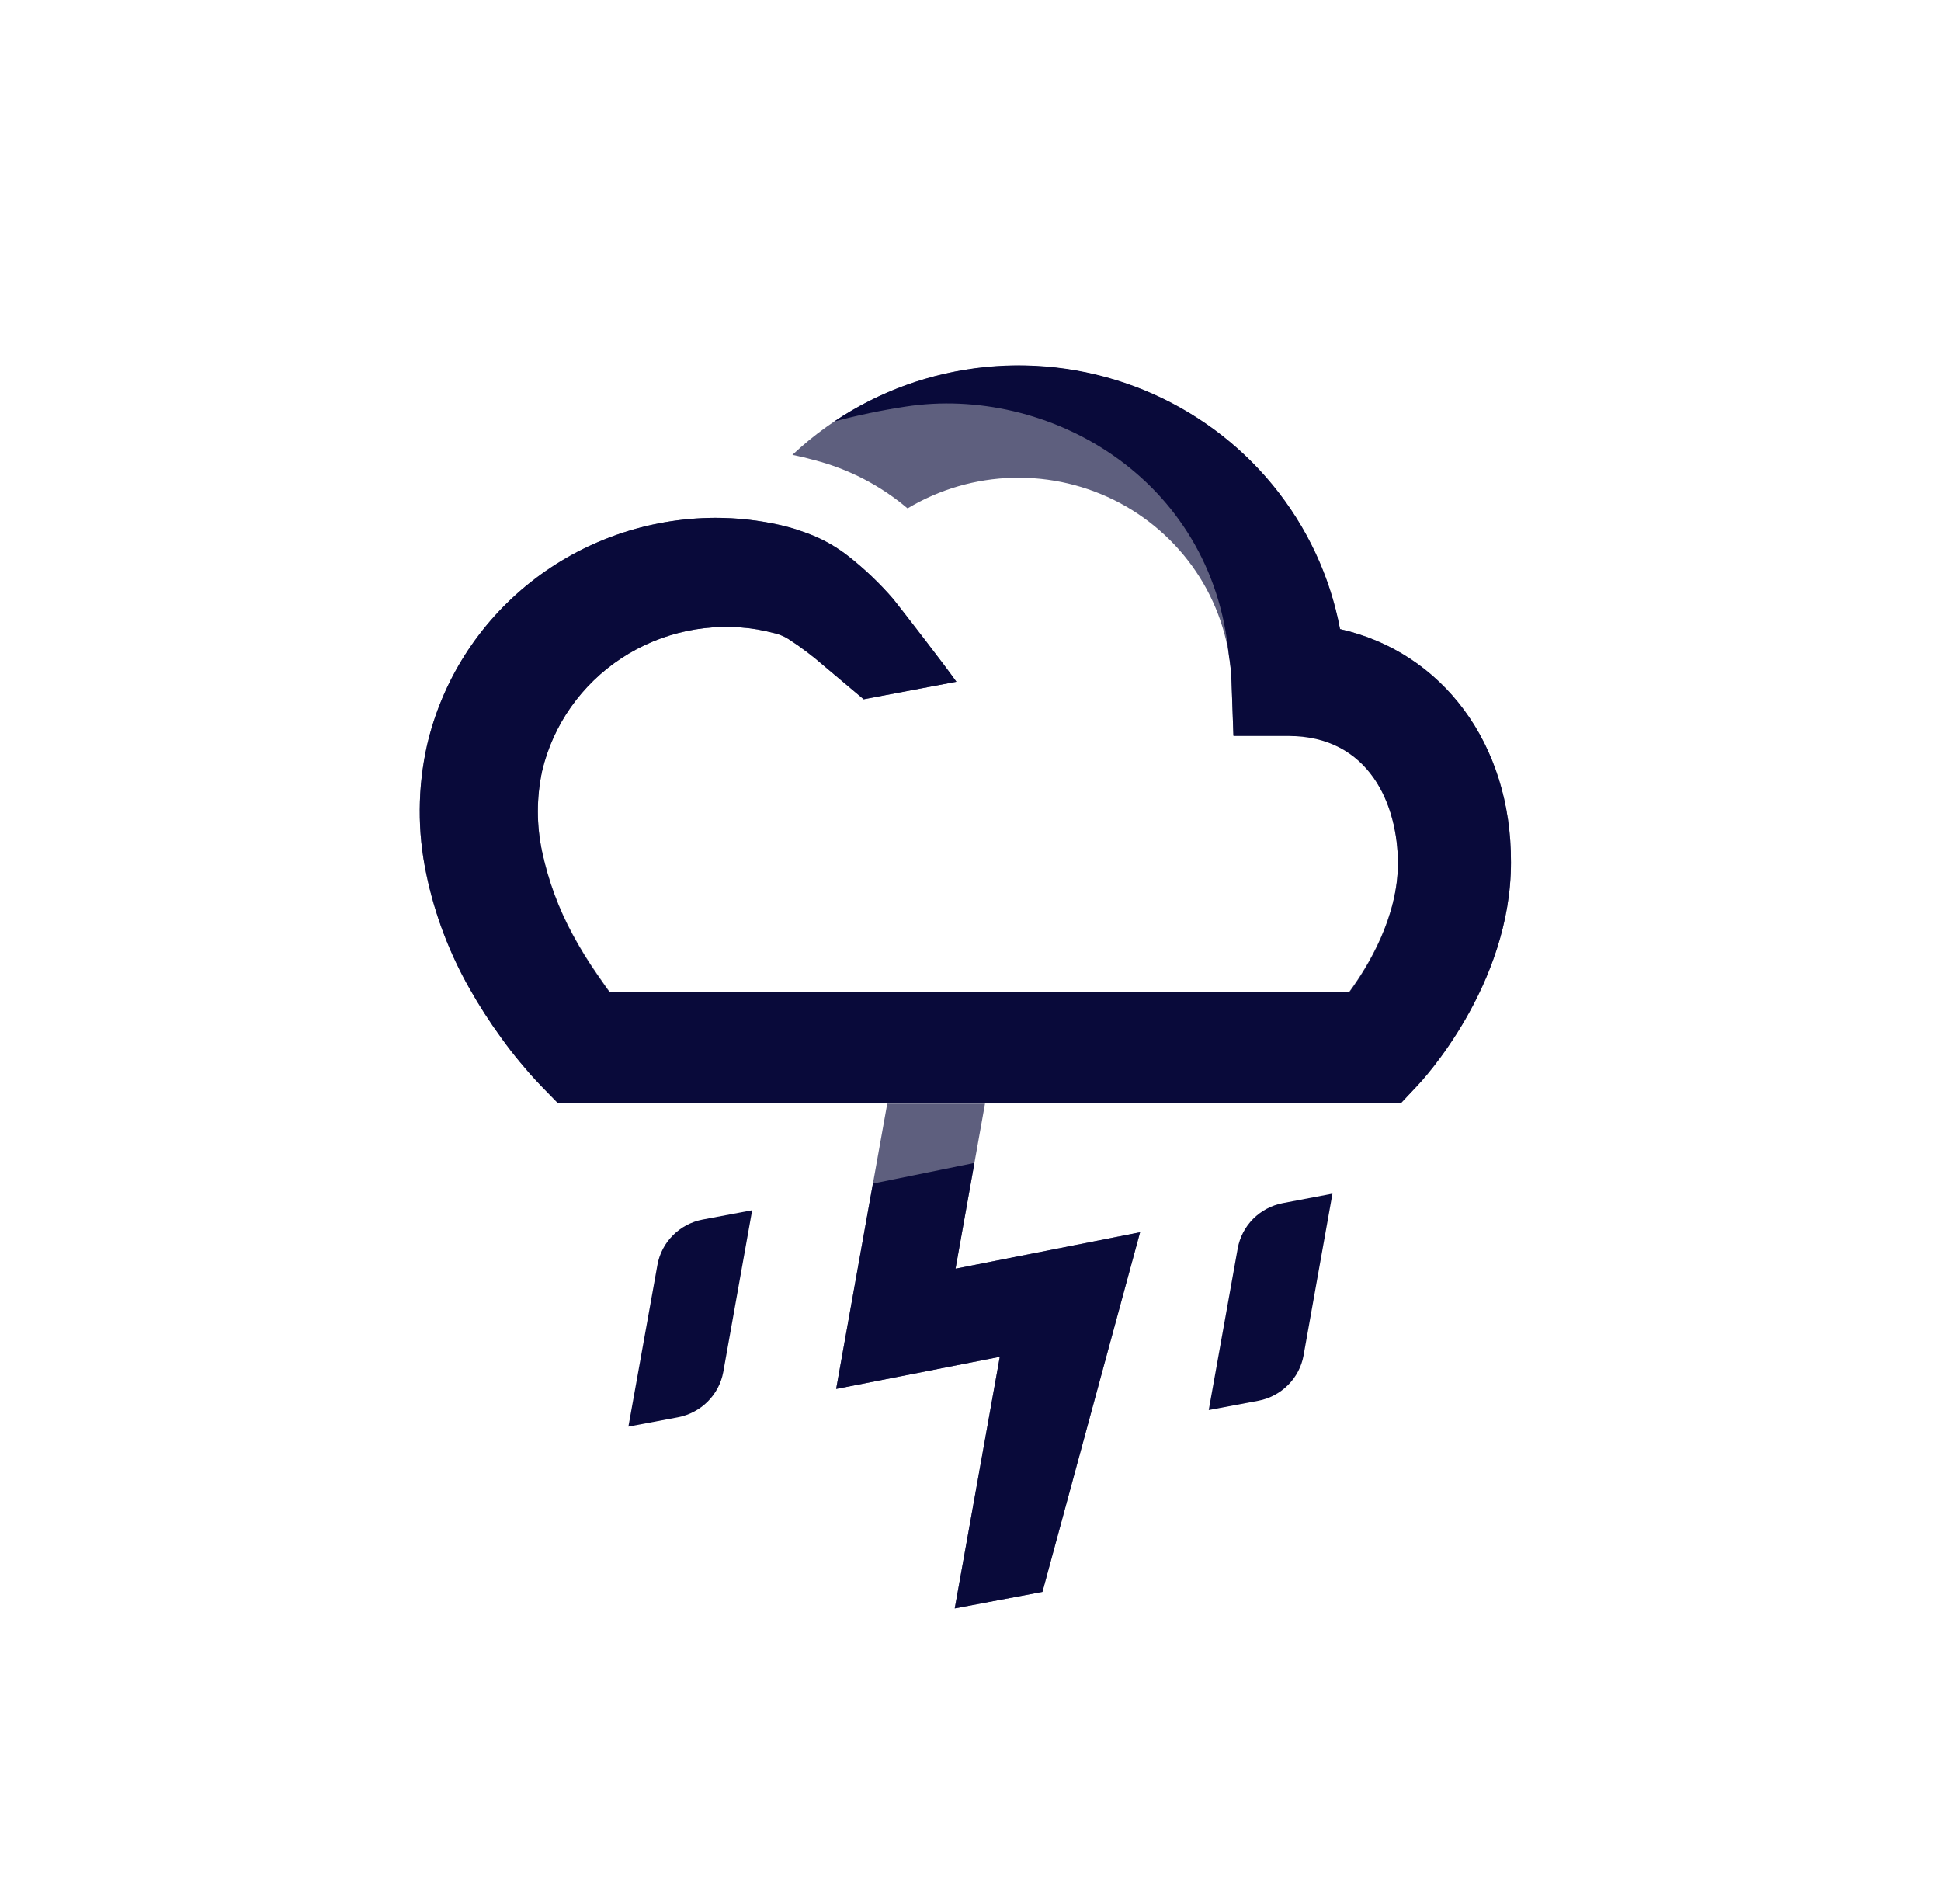 <svg width="52" height="51" viewBox="0 0 52 51" fill="none" xmlns="http://www.w3.org/2000/svg">
<path opacity="0.65" d="M25.599 33.984L26.389 29.561H23.77L22.401 37.204L26.785 36.344L25.578 43.084L27.927 42.641L30.543 33.008L25.599 33.984Z" fill="#090A3A"/>
<path d="M25.599 33.984L26.105 31.151L23.385 31.704L22.401 37.205L26.785 36.344L25.578 43.084L27.927 42.641L30.543 33.008L25.599 33.984Z" fill="#090A3A"/>
<path opacity="0.65" d="M35.9 16.851C35.61 15.32 34.906 13.895 33.863 12.726C32.82 11.557 31.476 10.688 29.973 10.21C28.47 9.732 26.864 9.663 25.325 10.01C23.786 10.358 22.371 11.109 21.229 12.184C21.428 12.224 21.624 12.271 21.813 12.324C22.736 12.562 23.591 13.005 24.314 13.618C25.167 13.106 26.141 12.823 27.139 12.798C28.137 12.773 29.124 13.006 30.002 13.474C30.88 13.943 31.618 14.63 32.143 15.467C32.668 16.305 32.961 17.264 32.993 18.248L33.044 19.698H34.514C36.684 19.698 37.451 21.541 37.451 23.114C37.451 24.564 36.647 25.884 36.15 26.561H16.328C16.21 26.404 16.095 26.228 15.99 26.081C15.754 25.741 15.537 25.388 15.341 25.024C14.964 24.327 14.689 23.581 14.524 22.808C14.371 22.092 14.371 21.353 14.524 20.638C14.82 19.403 15.582 18.326 16.654 17.625C17.726 16.924 19.028 16.651 20.296 16.861L20.553 16.914L20.779 16.968C20.899 17 21.013 17.049 21.117 17.114C21.456 17.333 21.778 17.576 22.08 17.841L23.138 18.731L25.622 18.261C25.342 17.861 24.24 16.434 23.933 16.048C23.567 15.624 23.161 15.237 22.719 14.891C22.437 14.671 22.127 14.49 21.797 14.351C21.628 14.281 21.459 14.224 21.34 14.184C21.222 14.144 21.046 14.098 20.901 14.064C20.326 13.934 19.737 13.869 19.147 13.871C17.354 13.88 15.617 14.486 14.219 15.592C12.82 16.698 11.841 18.237 11.441 19.961C11.186 21.097 11.18 22.273 11.421 23.411C11.644 24.487 12.036 25.523 12.58 26.481C12.84 26.941 13.127 27.387 13.439 27.814C13.594 28.031 13.756 28.241 13.929 28.448L14.192 28.758C14.29 28.868 14.368 28.951 14.5 29.091L14.949 29.551H37.529L37.978 29.074C38.08 28.968 40.479 26.408 40.479 23.104C40.493 19.911 38.627 17.464 35.9 16.851Z" fill="#090A3A"/>
<path d="M35.9 16.851C35.634 15.438 35.015 14.112 34.098 12.994C33.182 11.876 31.997 11.002 30.651 10.449C29.305 9.897 27.841 9.685 26.391 9.832C24.941 9.979 23.551 10.48 22.347 11.291C22.978 11.122 23.618 10.989 24.264 10.891C28.052 10.308 32.469 12.778 32.922 17.558C32.961 17.792 32.985 18.028 32.993 18.264L33.044 19.714H34.514C36.684 19.714 37.451 21.558 37.451 23.131C37.451 24.581 36.647 25.901 36.15 26.578H16.328C16.21 26.421 16.095 26.244 15.99 26.098C15.754 25.758 15.537 25.405 15.341 25.041C14.964 24.344 14.689 23.598 14.524 22.824C14.371 22.109 14.371 21.37 14.524 20.654C14.817 19.417 15.577 18.336 16.649 17.632C17.721 16.927 19.025 16.651 20.296 16.861L20.553 16.914L20.779 16.968C20.899 17 21.013 17.049 21.117 17.114C21.456 17.333 21.778 17.576 22.08 17.841L23.138 18.731L25.622 18.261C25.342 17.861 24.24 16.434 23.933 16.048C23.567 15.624 23.161 15.237 22.719 14.891C22.437 14.671 22.127 14.49 21.797 14.351C21.628 14.281 21.459 14.224 21.34 14.184C21.222 14.144 21.046 14.098 20.901 14.064C20.326 13.934 19.737 13.87 19.147 13.871C17.354 13.88 15.617 14.487 14.219 15.592C12.82 16.698 11.841 18.238 11.441 19.961C11.186 21.097 11.18 22.273 11.421 23.411C11.644 24.487 12.036 25.523 12.58 26.481C12.84 26.942 13.127 27.387 13.439 27.814C13.594 28.031 13.756 28.241 13.929 28.448L14.192 28.758C14.29 28.868 14.368 28.951 14.5 29.091L14.949 29.551H37.529L37.978 29.074C38.08 28.968 40.479 26.408 40.479 23.104C40.493 19.911 38.627 17.464 35.9 16.851Z" fill="#090A3A"/>
<path d="M33.159 33.438L32.382 37.771L33.713 37.521C34.015 37.463 34.292 37.316 34.508 37.099C34.724 36.883 34.869 36.607 34.923 36.308L35.697 31.974L34.365 32.228C34.064 32.286 33.788 32.433 33.572 32.649C33.357 32.865 33.213 33.14 33.159 33.438Z" fill="#090A3A"/>
<path d="M17.613 33.881L16.835 38.214L18.163 37.964C18.466 37.906 18.744 37.759 18.96 37.543C19.177 37.326 19.322 37.05 19.377 36.751L20.151 32.418L18.822 32.668C18.52 32.726 18.243 32.873 18.027 33.09C17.811 33.306 17.667 33.582 17.613 33.881Z" fill="#090A3A"/>
</svg>
